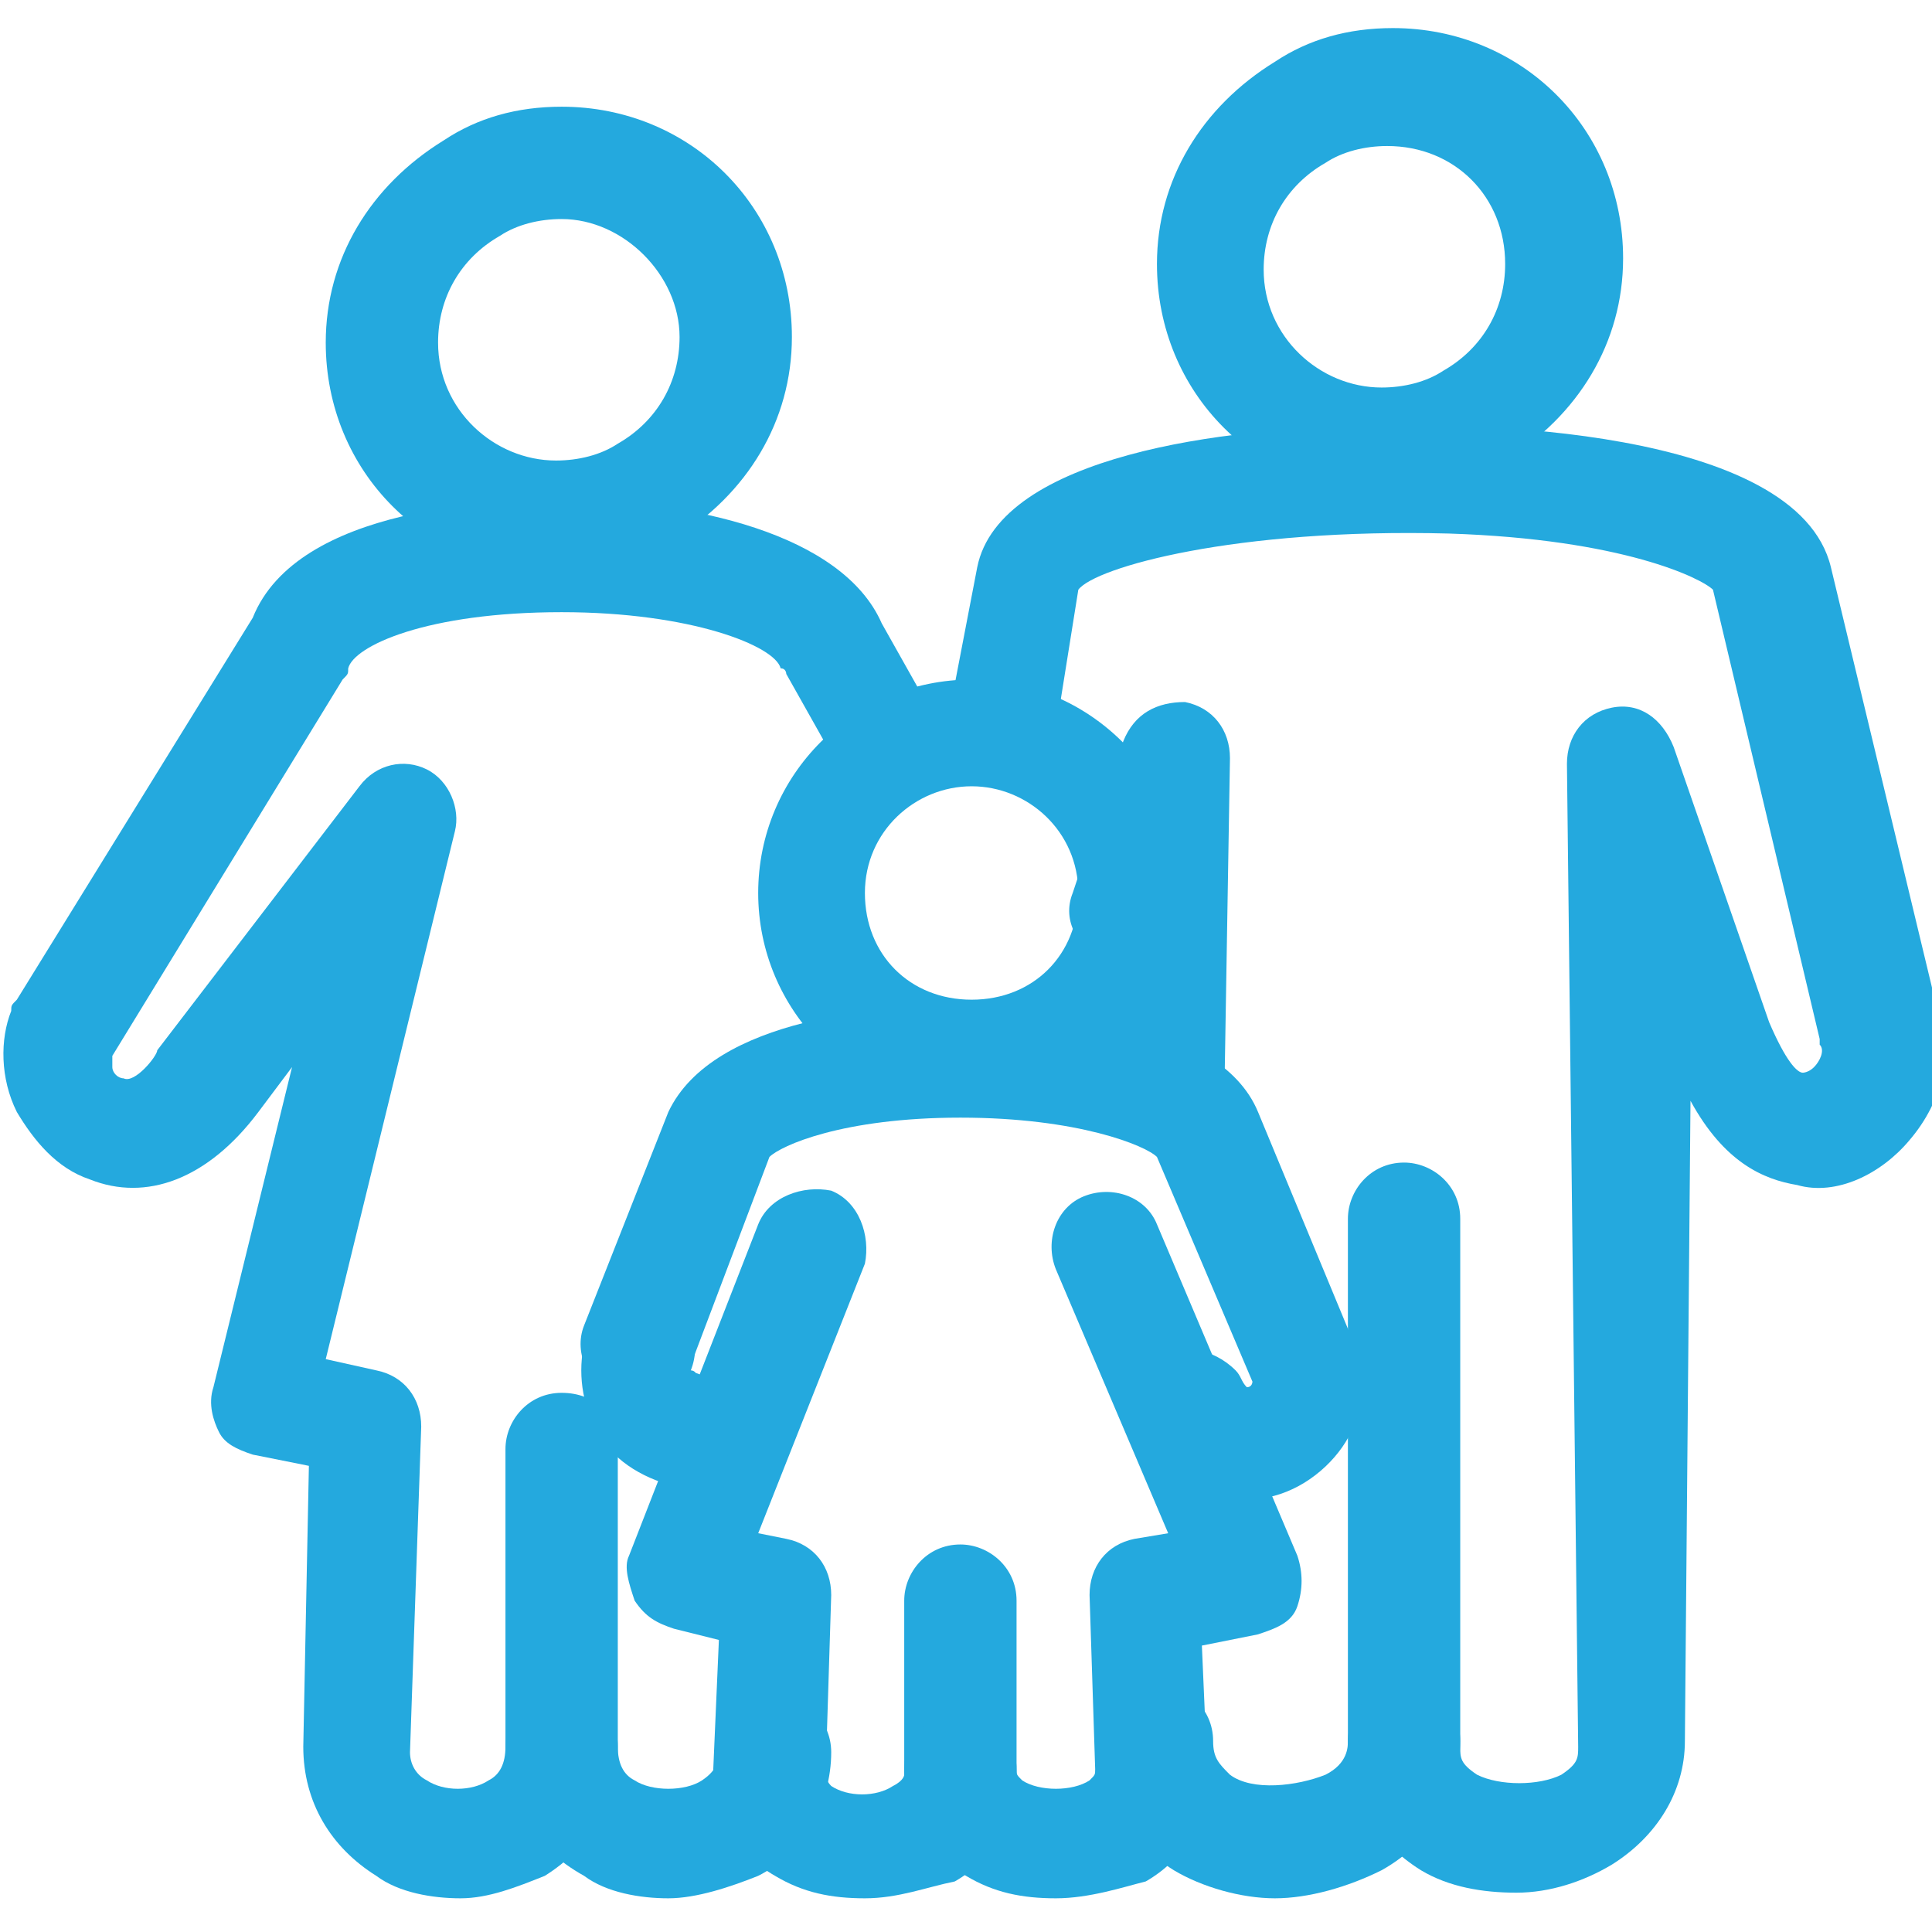 <?xml version="1.0" encoding="utf-8"?>
<!-- Generator: Adobe Illustrator 25.2.1, SVG Export Plug-In . SVG Version: 6.00 Build 0)  -->
<svg version="1.1" id="Layer_1" xmlns="http://www.w3.org/2000/svg" xmlns:xlink="http://www.w3.org/1999/xlink" x="0px" y="0px"
	 width="34.4px" height="34.4px" viewBox="0 0 34.4 34.4" style="enable-background:new 0 0 34.4 34.4;" xml:space="preserve">
<style type="text/css">
	.st0{fill:#24A9DE;}
</style>
<g>
	<path class="st0" d="M9.9,10.2c-2.3,0-4.1-1.8-4.1-4.1c0-1.5,0.8-2.8,2.1-3.6C8.5,2.1,9.2,1.9,10,1.9c2.3,0,4.1,1.8,4.1,4.1
		c0,1.5-0.8,2.8-2.1,3.6C11.4,10,10.7,10.2,9.9,10.2z M10,3.9C9.6,3.9,9.2,4,8.9,4.2C8.2,4.6,7.8,5.3,7.8,6.1c0,1.2,1,2.1,2.1,2.1
		c0.4,0,0.8-0.1,1.1-0.3c0.7-0.4,1.1-1.1,1.1-1.9C12.1,4.9,11.1,3.9,10,3.9z"/>
</g>
<g>
	<path class="st0" d="M8.2,33.8c-0.5,0-1.1-0.1-1.5-0.4c-0.8-0.5-1.3-1.3-1.3-2.3l0.1-5l-1-0.2c-0.3-0.1-0.5-0.2-0.6-0.4
		c-0.1-0.2-0.2-0.5-0.1-0.8l1.4-5.7l-0.6,0.8C3.7,21,2.6,21.4,1.6,21c-0.6-0.2-1-0.7-1.3-1.2C0,19.2,0,18.5,0.2,18
		c0-0.1,0-0.1,0.1-0.2L4.5,11C5.3,9,8.9,8.9,10,8.9h0c2.3,0,5,0.6,5.7,2.2l0.9,1.6c0.3,0.5,0.1,1.1-0.4,1.3
		c-0.5,0.3-1.1,0.1-1.3-0.4L14,12c0,0,0-0.1-0.1-0.1c-0.1-0.4-1.6-1-3.9-1c0,0,0,0,0,0c-2.4,0-3.7,0.6-3.8,1c0,0.1,0,0.1-0.1,0.2
		l-4.1,6.7c0,0.1,0,0.2,0,0.2c0,0.1,0.1,0.2,0.2,0.2c0.2,0.1,0.6-0.4,0.6-0.5L6.4,14c0.3-0.4,0.8-0.5,1.2-0.3
		c0.4,0.2,0.6,0.7,0.5,1.1l-2.3,9.4l0.9,0.2c0.5,0.1,0.8,0.5,0.8,1l-0.2,5.8c0,0.2,0.1,0.4,0.3,0.5c0.3,0.2,0.8,0.2,1.1,0
		C8.9,31.6,9,31.4,9,31.1v-5.3c0-0.5,0.4-1,1-1s1,0.4,1,1v5.3c0,1-0.5,1.8-1.3,2.3C9.2,33.6,8.7,33.8,8.2,33.8z"/>
</g>
<g>
	<path class="st0" d="M11.9,33.8c-0.5,0-1.1-0.1-1.5-0.4C9.5,32.9,9,32.1,9,31.1c0-0.5,0.4-1,1-1s1,0.4,1,1c0,0.3,0.1,0.5,0.3,0.6
		c0.3,0.2,0.9,0.2,1.2,0c0.3-0.2,0.3-0.4,0.3-0.5c0-0.5,0.4-1,1-1c0.5,0,1,0.4,1,1c0,0.9-0.5,1.8-1.3,2.2
		C13,33.6,12.4,33.8,11.9,33.8z"/>
</g>
<g>
	<path class="st0" d="M24.7,8.8c-2.3,0-4.1-1.8-4.1-4.1c0-1.5,0.8-2.8,2.1-3.6c0.6-0.4,1.3-0.6,2.1-0.6c2.3,0,4.1,1.8,4.1,4.1
		c0,1.5-0.8,2.8-2.1,3.6C26.1,8.6,25.4,8.8,24.7,8.8z M24.7,2.6c-0.4,0-0.8,0.1-1.1,0.3c-0.7,0.4-1.1,1.1-1.1,1.9
		c0,1.2,1,2.1,2.1,2.1c0.4,0,0.8-0.1,1.1-0.3c0.7-0.4,1.1-1.1,1.1-1.9C26.8,3.5,25.9,2.6,24.7,2.6z"/>
</g>
<g>
	<path class="st0" d="M27,33.7c-0.6,0-1.2-0.1-1.7-0.4c-0.8-0.5-1.3-1.3-1.3-2.2l0-9.4c0-0.5,0.4-1,1-1h0c0.5,0,1,0.4,1,1l0,9.4
		c0,0.2,0,0.3,0.3,0.5c0.4,0.2,1.1,0.2,1.5,0c0.3-0.2,0.3-0.3,0.3-0.5l-0.2-17.5c0-0.5,0.3-0.9,0.8-1c0.5-0.1,0.9,0.2,1.1,0.7
		l1.7,4.9c0.3,0.7,0.5,0.9,0.6,0.9c0,0,0.1,0,0.2-0.1c0.1-0.1,0.2-0.3,0.1-0.4c0,0,0-0.1,0-0.1l-1.9-8c-0.2-0.2-1.6-0.9-4.7-1
		c-3.8-0.1-6.3,0.6-6.6,1l-0.4,2.5c-0.1,0.5-0.6,0.9-1.1,0.8c-0.5-0.1-0.9-0.6-0.8-1.1l0.5-2.6c0.4-2,4.5-2.5,6.9-2.5
		c1.8-0.1,7.7,0,8.3,2.5l1.9,7.9c0.3,0.7,0.1,1.6-0.5,2.3c-0.5,0.6-1.3,1-2,0.8c-0.6-0.1-1.3-0.4-1.9-1.5L30,31
		c0,0.9-0.5,1.7-1.3,2.2C28.2,33.5,27.6,33.7,27,33.7z"/>
</g>
<g>
	<path class="st0" d="M22.7,33.8c-0.6,0-1.3-0.2-1.8-0.5c-0.8-0.5-1.3-1.3-1.3-2.3c0-0.5,0.4-1,1-1c0,0,0,0,0,0c0.5,0,1,0.4,1,1
		c0,0.3,0.1,0.4,0.3,0.6c0.4,0.3,1.2,0.2,1.7,0c0.4-0.2,0.4-0.5,0.4-0.6c0-0.5,0.4-1,1-1l0,0c0.5,0,1,0.4,1,1c0,0.9-0.5,1.8-1.4,2.3
		C24,33.6,23.3,33.8,22.7,33.8z"/>
</g>
<g>
	<path class="st0" d="M15.4,33.8c-0.6,0-1.1-0.1-1.6-0.4c-0.7-0.4-1.1-1.1-1.1-1.9l0.1-2.3L12,29c-0.3-0.1-0.5-0.2-0.7-0.5
		c-0.1-0.3-0.2-0.6-0.1-0.8l2.3-5.9c0.2-0.5,0.8-0.7,1.3-0.6c0.5,0.2,0.7,0.8,0.6,1.3l-1.9,4.8l0.5,0.1c0.5,0.1,0.8,0.5,0.8,1
		l-0.1,3.2c0,0,0,0.1,0.1,0.2c0.3,0.2,0.8,0.2,1.1,0c0.2-0.1,0.2-0.2,0.2-0.2v-3.1c0-0.5,0.4-1,1-1c0.5,0,1,0.4,1,1v3.1
		c0,0.8-0.4,1.5-1.1,1.9C16.5,33.6,16,33.8,15.4,33.8z"/>
</g>
<g>
	<path class="st0" d="M12.6,26.5c-0.3,0-0.6-0.1-0.8-0.2c-0.5-0.2-0.8-0.7-0.6-1.2c0.2-0.5,0.7-0.8,1.2-0.6c0,0,0,0,0.1,0
		c0.3-0.4,0.9-0.6,1.3-0.3c0.5,0.3,0.6,0.9,0.3,1.3C13.7,26.3,13.1,26.5,12.6,26.5z M12.4,24.6L12.4,24.6L12.4,24.6z"/>
</g>
<g>
	<path class="st0" d="M12.1,26.4c-0.3,0-0.5-0.1-0.7-0.3c-0.1-0.1-0.2-0.2-0.2-0.3c0-0.1-0.1-0.2-0.1-0.4s0-0.3,0.1-0.4
		c0-0.1,0.1-0.2,0.2-0.3c0.4-0.4,1-0.4,1.4,0c0.2,0.2,0.3,0.4,0.3,0.7c0,0.1,0,0.3-0.1,0.4c0,0.1-0.1,0.2-0.2,0.3
		C12.6,26.3,12.3,26.4,12.1,26.4z"/>
</g>
<g>
	<path class="st0" d="M12.1,26.4c-0.1,0-0.2,0-0.3,0c-0.6-0.2-1.1-0.6-1.3-1.2c-0.2-0.5-0.2-1.1,0-1.6c0.2-0.5,0.8-0.7,1.3-0.5
		c0.5,0.2,0.7,0.8,0.5,1.3c0,0,0.1,0,0.1,0.1c0.5,0.2,0.8,0.7,0.6,1.2C12.9,26.1,12.5,26.4,12.1,26.4z"/>
</g>
<g>
	<path class="st0" d="M22.1,26.7c-0.9,0-1.4-0.7-1.7-1.1c-0.3-0.4-0.2-1,0.2-1.4c0.4-0.3,1-0.2,1.4,0.2c0.1,0.1,0.1,0.2,0.2,0.3
		c0.1,0,0.1-0.1,0.1-0.1l-1.7-4c-0.2-0.2-1.4-0.7-3.5-0.7c0,0,0,0,0,0c-2.1,0-3.2,0.5-3.4,0.7l-1.4,3.7c-0.2,0.5-0.8,0.8-1.3,0.6
		c-0.5-0.2-0.8-0.8-0.6-1.3l1.5-3.8c0.8-1.7,3.9-1.9,5.2-1.9c0,0,0,0,0,0c1.4,0,4.6,0.2,5.3,1.9l1.7,4.1c0.2,0.5,0.2,1,0,1.5
		c-0.2,0.5-0.7,1-1.3,1.2C22.5,26.7,22.3,26.7,22.1,26.7z"/>
</g>
<g>
	<path class="st0" d="M18.8,33.8c-0.6,0-1.1-0.1-1.6-0.4c-0.7-0.4-1.1-1.1-1.1-1.9c0-0.5,0.4-1,1-1c0.5,0,1,0.4,1,1
		c0,0.1,0,0.1,0.1,0.2c0.3,0.2,0.9,0.2,1.2,0c0.1-0.1,0.1-0.1,0.1-0.2l-0.1-3.1c0-0.5,0.3-0.9,0.8-1l0.6-0.1l-2-4.7
		c-0.2-0.5,0-1.1,0.5-1.3c0.5-0.2,1.1,0,1.3,0.5l2.5,5.9c0.1,0.3,0.1,0.6,0,0.9c-0.1,0.3-0.4,0.4-0.7,0.5l-1,0.2l0.1,2.3
		c0,0.8-0.4,1.5-1.1,1.9C20,33.6,19.4,33.8,18.8,33.8z"/>
</g>
<g>
	<path class="st0" d="M17.3,19.7c-2.1,0-3.8-1.7-3.8-3.8c0-2.1,1.7-3.8,3.8-3.8c2.1,0,3.8,1.7,3.8,3.8C21.1,18,19.4,19.7,17.3,19.7z
		 M17.3,14c-1,0-1.9,0.8-1.9,1.9s0.8,1.9,1.9,1.9s1.9-0.8,1.9-1.9S18.3,14,17.3,14z"/>
</g>
<g>
	<path class="st0" d="M20.9,20.5C20.9,20.5,20.9,20.5,20.9,20.5c-0.5,0-1-0.4-1-1l0-2.4c-0.1,0-0.1,0-0.2,0
		c-0.5-0.2-0.8-0.7-0.6-1.2l0.9-2.7c0.2-0.5,0.6-0.7,1.1-0.7c0.5,0.1,0.8,0.5,0.8,1l-0.1,6C21.9,20.1,21.5,20.5,20.9,20.5z"/>
</g>
</svg>
